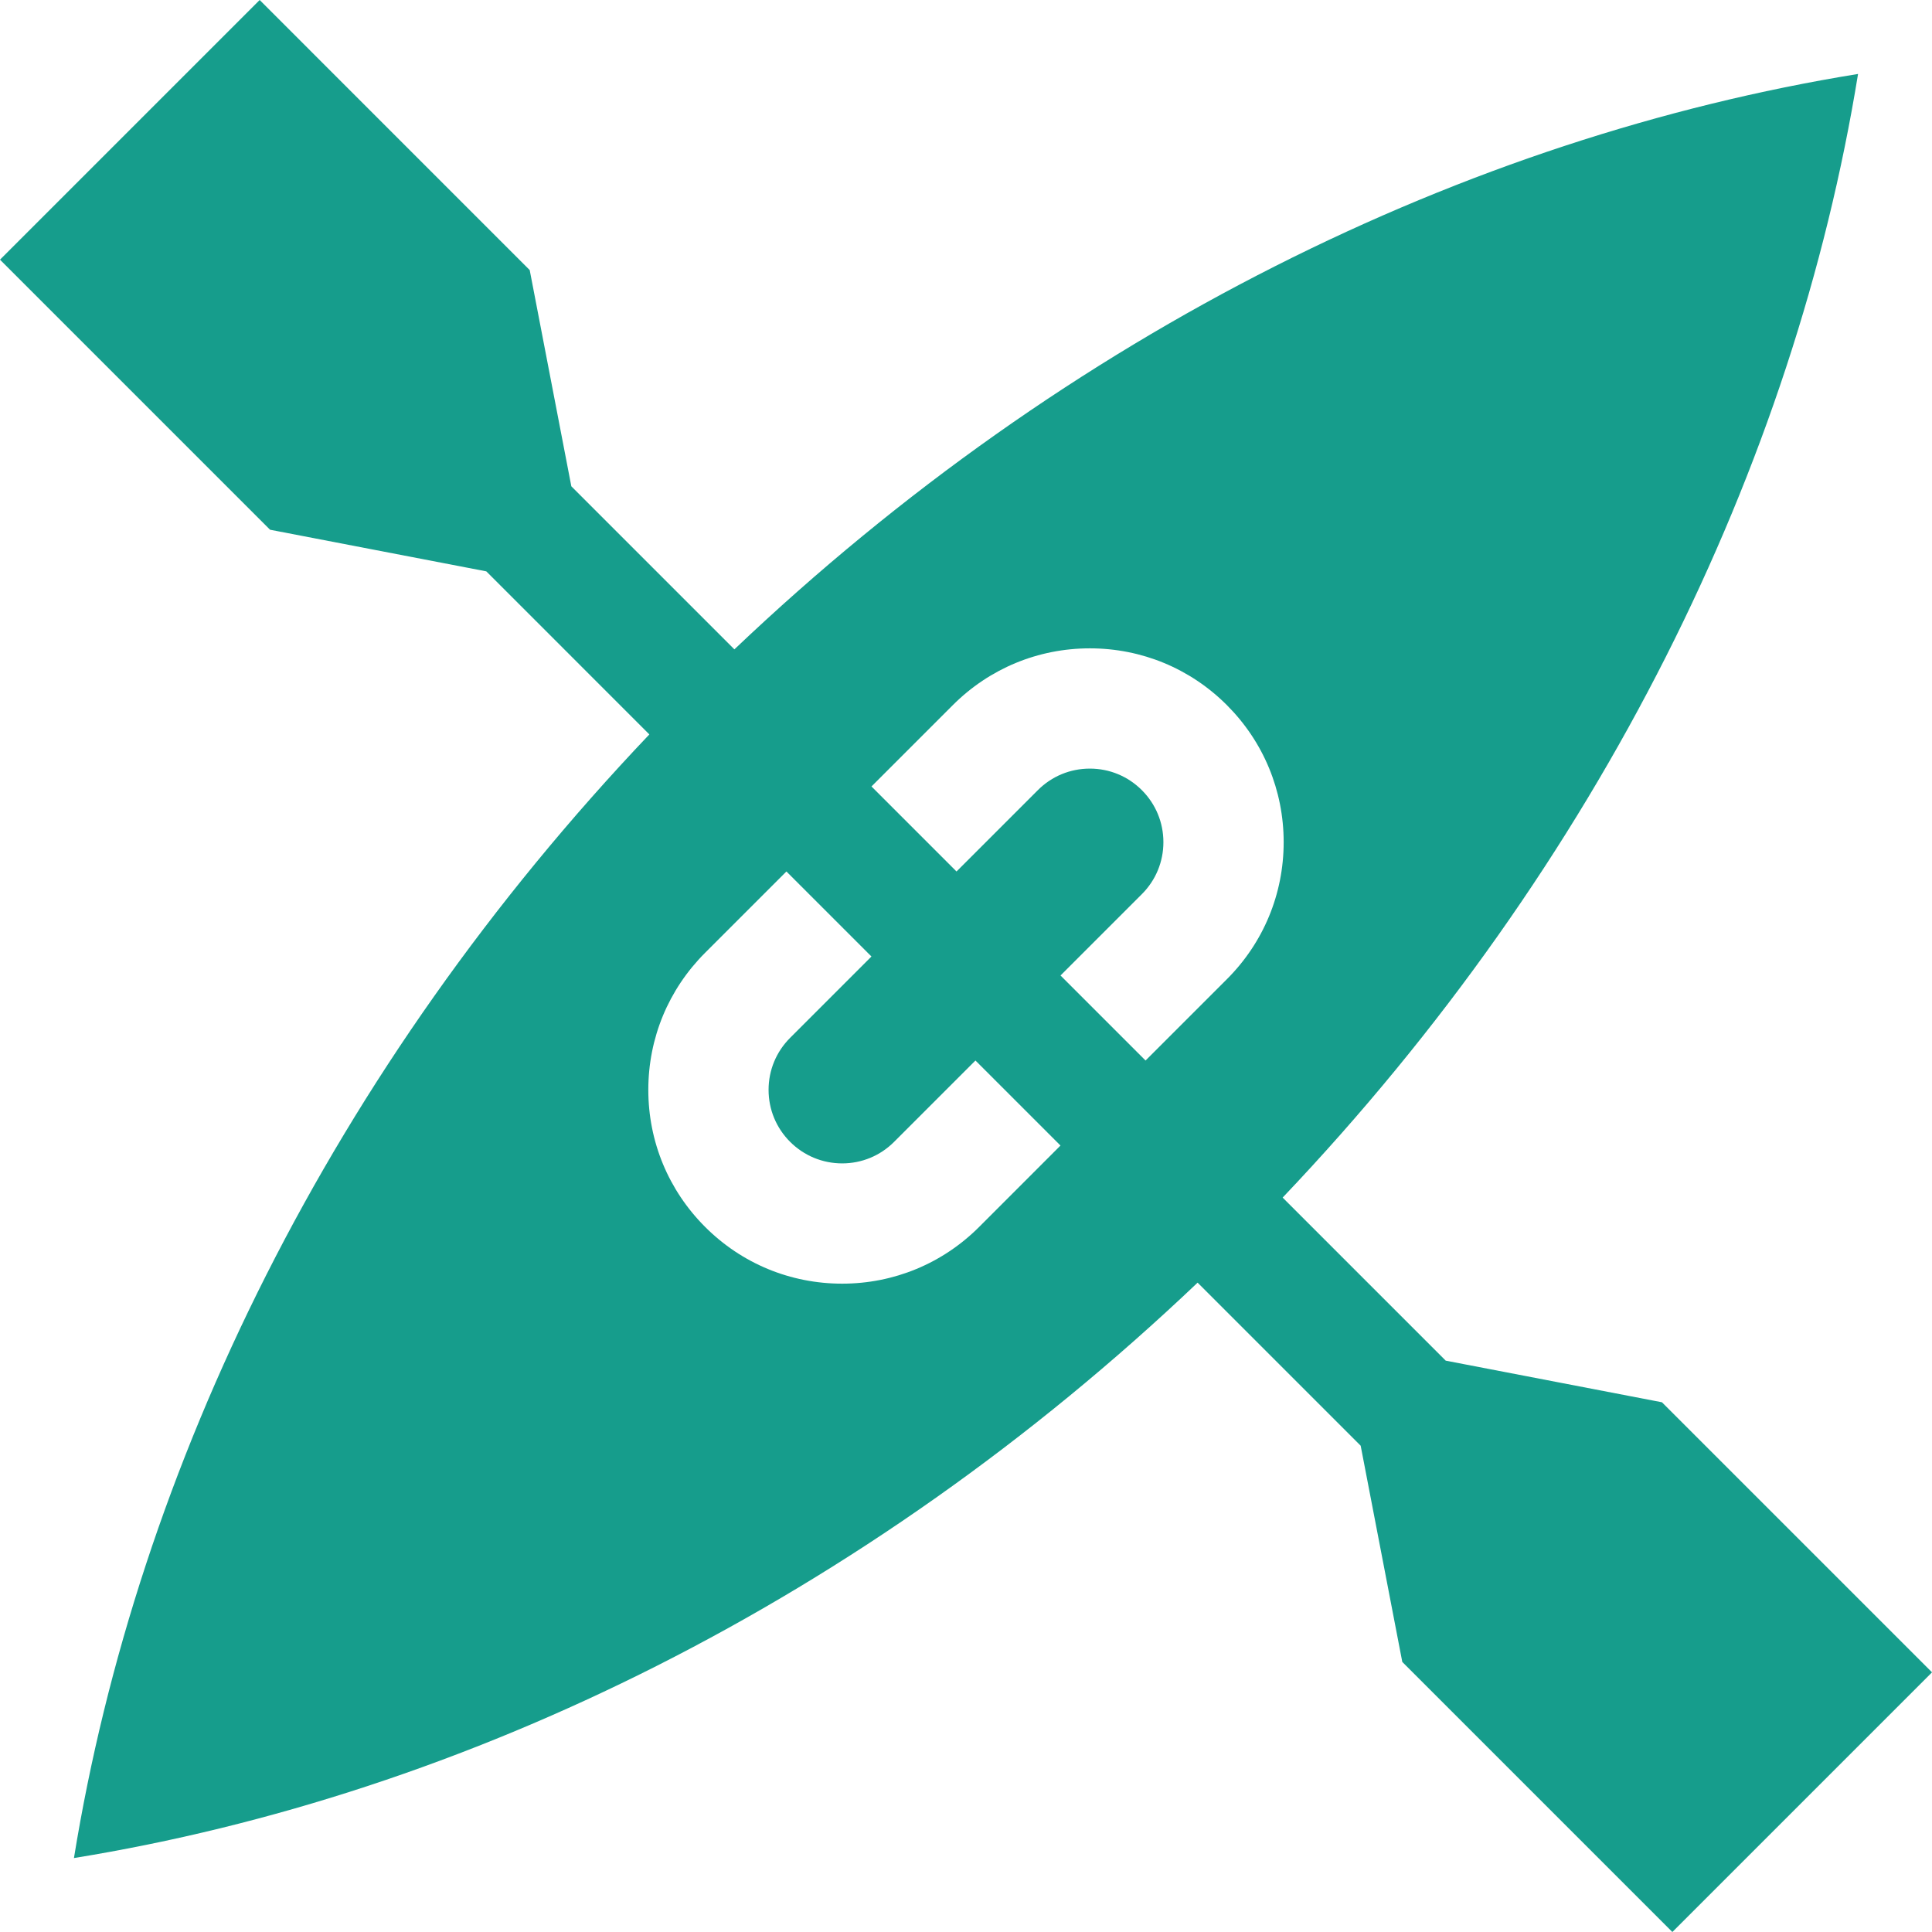 <!-- Generator: Adobe Illustrator 18.1.1, SVG Export Plug-In  -->
<svg version="1.1"
	 xmlns="http://www.w3.org/2000/svg" xmlns:xlink="http://www.w3.org/1999/xlink" xmlns:a="http://ns.adobe.com/AdobeSVGViewerExtensions/3.0/"
	 x="0px" y="0px" width="72.001px" height="72.001px" viewBox="0 0 72.001 72.001" enable-background="new 0 0 72.001 72.001"
	 xml:space="preserve">
<defs>
</defs>
<path fill="#169D8C" d="M61.936,52.259l-8.058-1.551l-6.077-6.077C59.641,32.18,66.884,17.321,69.245,2.756
	C54.68,5.117,39.821,12.36,27.369,24.2l-6.077-6.077l-1.551-8.058L9.677,0L0,9.677l10.065,10.065l8.058,1.551L24.2,27.37
	C12.36,39.821,5.117,54.68,2.756,69.245c14.565-2.361,29.424-9.604,41.876-21.444l6.077,6.077l1.551,8.058l10.065,10.065
	l9.677-9.677L61.936,52.259z M36.492,45.723c-1.364,1.364-3.178,2.116-5.107,2.116c-1.93,0-3.744-0.751-5.108-2.116
	c-1.364-1.364-2.116-3.178-2.116-5.107c0-1.929,0.751-3.743,2.116-5.107l3.031-3.031l3.169,3.169l-3.031,3.031
	c-0.518,0.518-0.803,1.206-0.803,1.938c0,0.732,0.285,1.42,0.803,1.938c0.518,0.517,1.206,0.802,1.938,0.803
	c0.732,0,1.42-0.285,1.938-0.803l3.031-3.031l3.169,3.169L36.492,45.723z M42.692,39.523l-3.169-3.169l3.031-3.031
	c0.518-0.518,0.803-1.206,0.803-1.938s-0.285-1.42-0.803-1.938c-0.518-0.518-1.206-0.803-1.938-0.803
	c-0.732,0-1.42,0.285-1.938,0.803l-3.031,3.031l-3.169-3.169l3.031-3.031c1.364-1.364,3.178-2.116,5.107-2.116
	c1.929,0,3.743,0.751,5.107,2.116s2.116,3.178,2.116,5.107s-0.751,3.743-2.116,5.107L42.692,39.523z"/>
</svg>